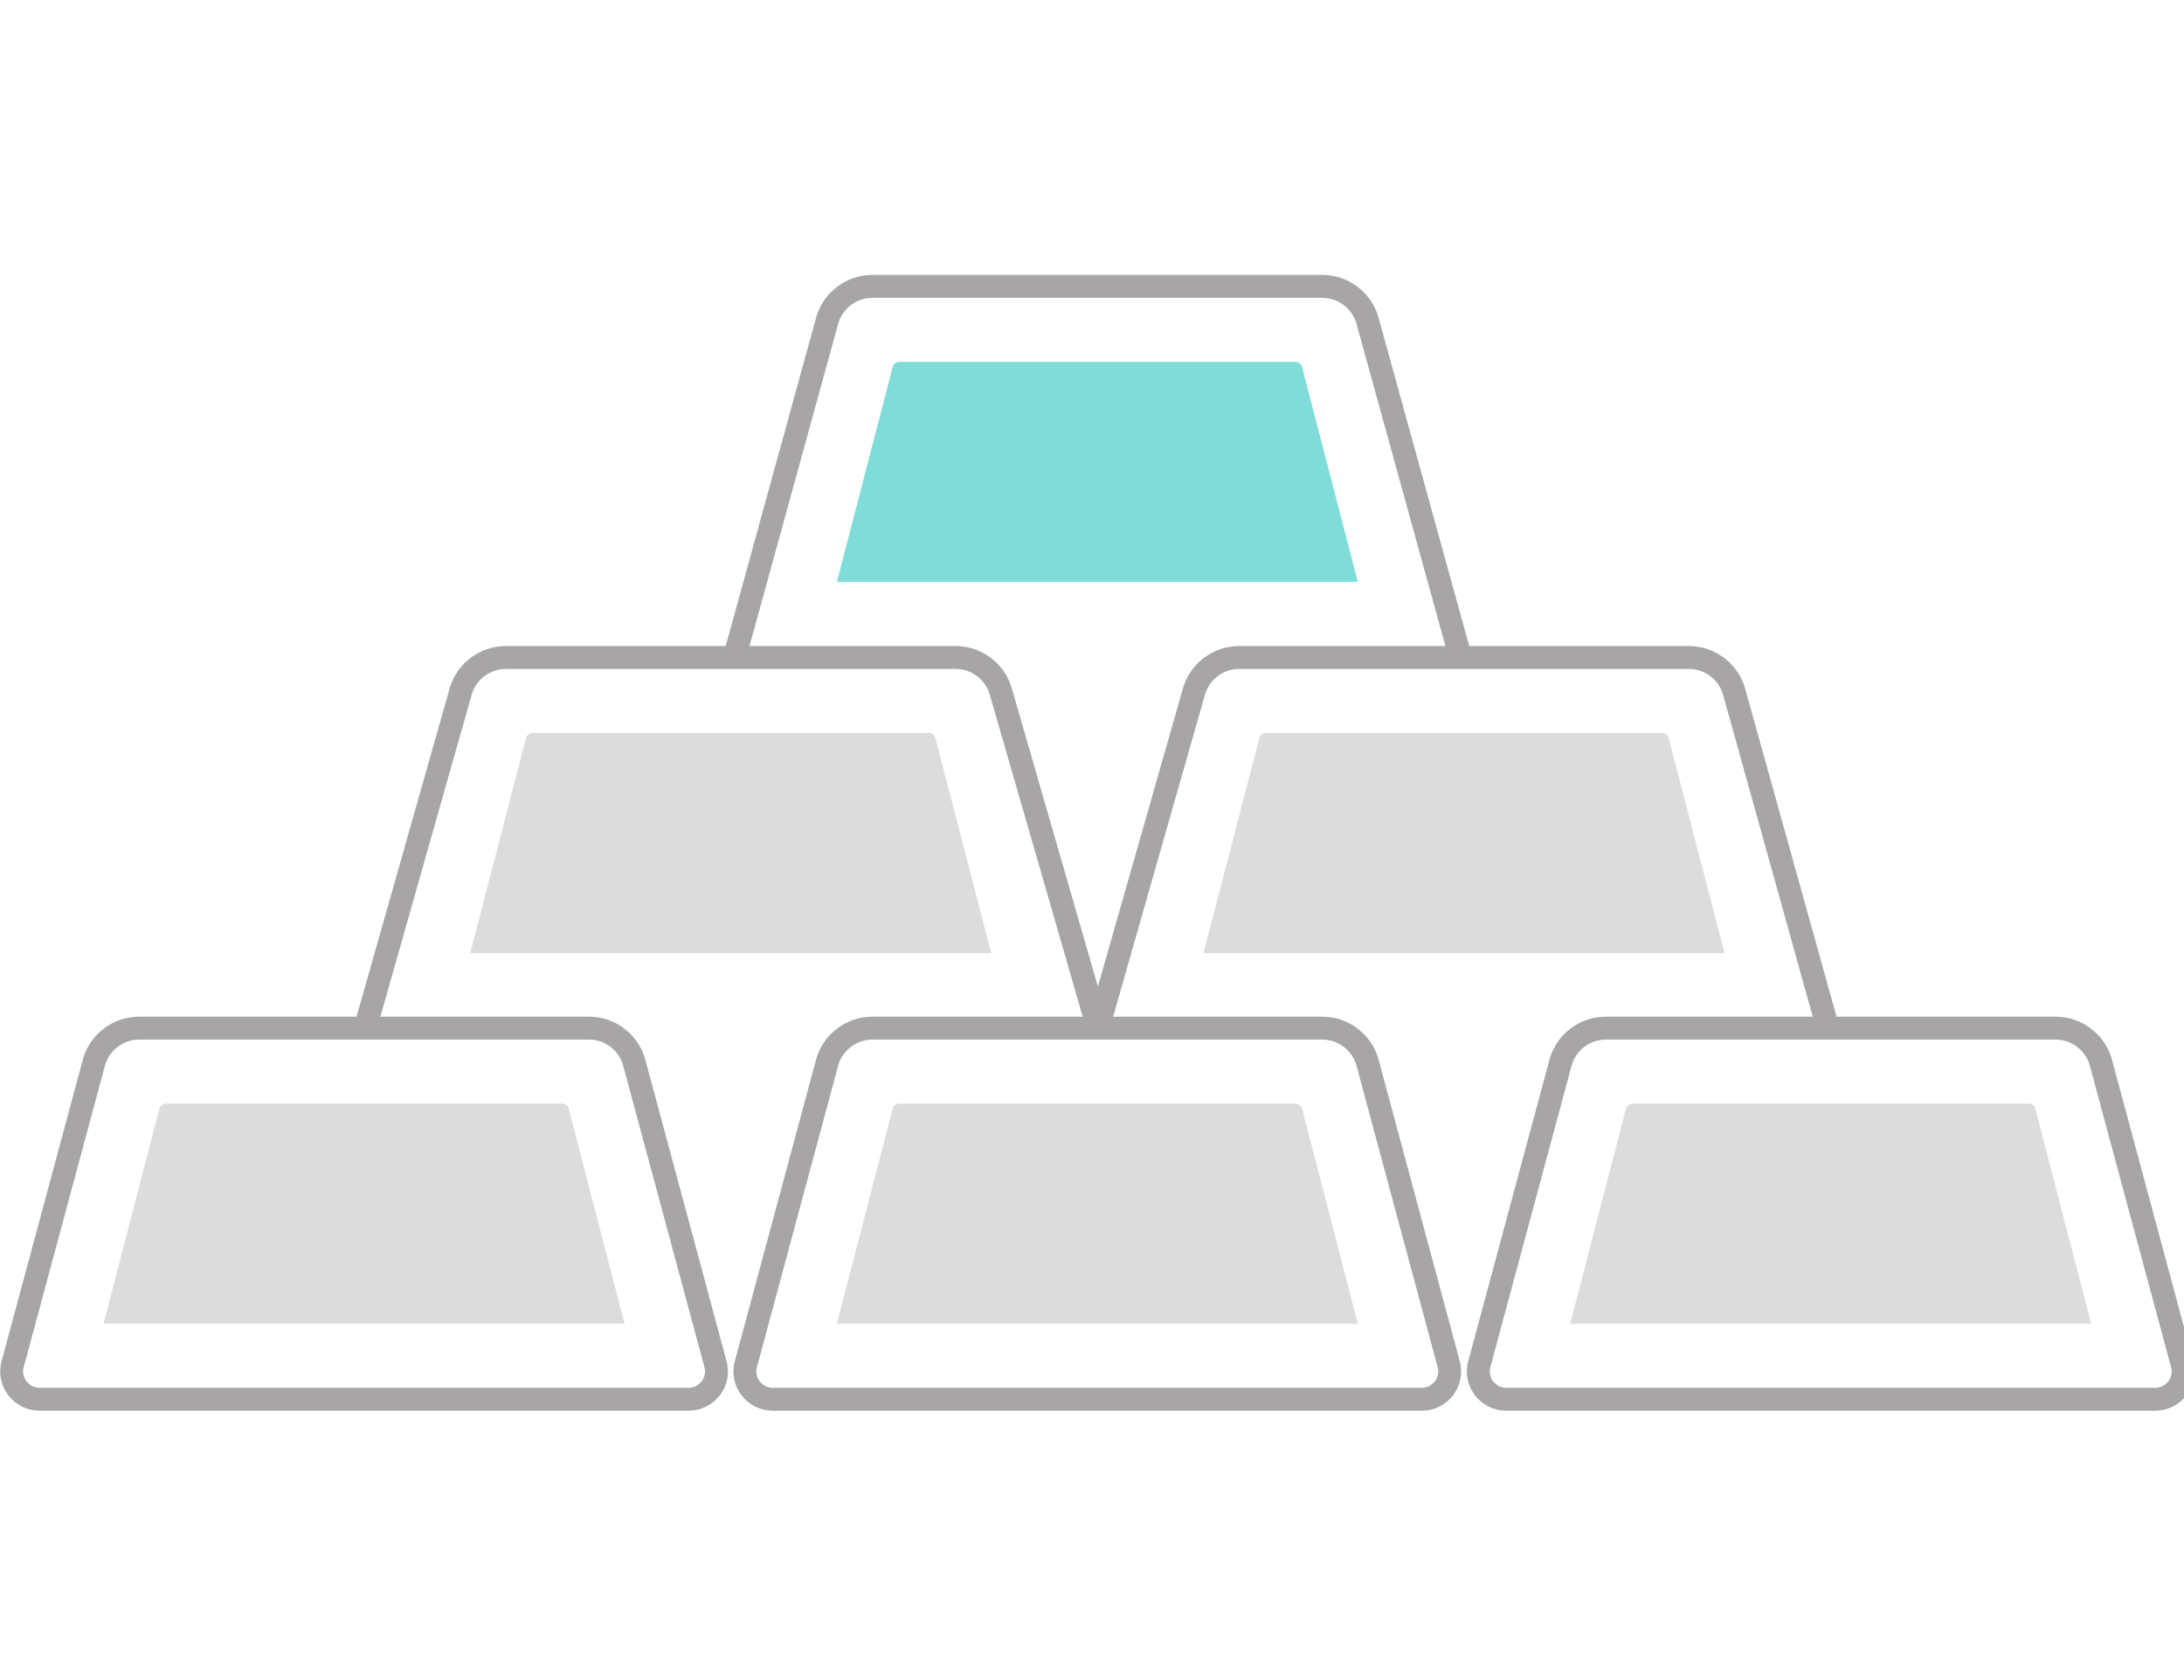 <?xml version="1.0" encoding="UTF-8"?>
<svg width="143px" height="110px" viewBox="0 0 143 110" version="1.1" xmlns="http://www.w3.org/2000/svg" xmlns:xlink="http://www.w3.org/1999/xlink">
    <!-- Generator: Sketch 56 (81588) - https://sketch.com -->
    <title>Artboard</title>
    <desc>Created with Sketch.</desc>
    <g id="Artboard" stroke="none" stroke-width="1" fill="none" fill-rule="evenodd">
        <g id="smsf-admin-service" transform="translate(0, 18)">
            <path d="M71.89,49.315 L65.502,27.187 C65.091,25.912 63.904,25.048 62.565,25.048 L33.126,25.048 C31.787,25.048 30.6,25.912 30.189,27.187 L23.913,49.315" id="Path_2443" stroke="#A7A5A6" stroke-width="1.5"></path>
            <path d="M119.68,49.315 L113.515,27.187 C113.104,25.912 111.917,25.048 110.578,25.048 L81.138,25.048 C79.798,25.048 78.612,25.912 78.201,27.187 L71.89,49.315" id="Path_2444" stroke="#A7A5A6" stroke-width="1.5"></path>
            <path d="M41.495,51.454 C41.084,50.179 39.898,49.315 38.558,49.315 L9.118,49.315 C7.778,49.315 6.592,50.179 6.181,51.454 L0.851,71.233 C0.672,71.787 0.769,72.394 1.112,72.864 C1.455,73.335 2.003,73.613 2.585,73.613 L45.091,73.613 C45.673,73.613 46.221,73.335 46.564,72.864 C46.907,72.394 47.004,71.787 46.825,71.233 L41.495,51.454 Z" id="Path_2445" stroke="#A7A5A6" stroke-width="1.5"></path>
            <path d="M89.509,51.454 C89.098,50.179 87.911,49.315 86.572,49.315 L57.126,49.315 C55.787,49.315 54.6,50.179 54.189,51.454 L48.86,71.233 C48.681,71.787 48.778,72.394 49.12,72.864 C49.463,73.335 50.011,73.613 50.593,73.613 L93.1,73.613 C93.682,73.613 94.229,73.335 94.572,72.864 C94.915,72.393 95.012,71.787 94.833,71.233 L89.509,51.454 Z" id="Path_2446" stroke="#A7A5A6" stroke-width="1.5"></path>
            <path d="M95.626,25.048 L89.509,2.889 C89.098,1.614 87.911,0.75 86.572,0.75 L57.126,0.75 C55.787,0.75 54.6,1.614 54.189,2.889 L48.089,25.048" id="Path_2447" stroke="#A7A5A6" stroke-width="1.5"></path>
            <path d="M54.795,20.103 L58.45,6.025 C58.5,5.83 58.676,5.694 58.877,5.694 L84.826,5.694 C85.027,5.694 85.203,5.83 85.253,6.025 L88.908,20.103 L54.795,20.103 Z" id="Path_2448" fill="#00BAB3" fill-rule="nonzero" opacity="0.5"></path>
            <path d="M30.788,44.402 L34.443,30.322 C34.494,30.128 34.669,29.992 34.87,29.992 L60.819,29.992 C61.02,29.992 61.195,30.128 61.246,30.322 L64.901,44.402 L30.788,44.402 Z" id="Path_2449" fill="#BDBBBC" fill-rule="nonzero" opacity="0.5"></path>
            <path d="M78.802,44.402 L82.456,30.322 C82.507,30.127 82.683,29.992 82.884,29.992 L108.832,29.992 C109.033,29.992 109.209,30.127 109.259,30.322 L112.914,44.402 L78.802,44.402 Z" id="Path_2450" fill="#BDBBBC" fill-rule="nonzero" opacity="0.5"></path>
            <path d="M6.782,68.668 L10.436,54.59 C10.487,54.395 10.663,54.259 10.864,54.259 L36.812,54.259 C37.013,54.259 37.189,54.395 37.239,54.59 L40.894,68.668 L6.782,68.668 Z" id="Path_2451" fill="#BDBBBC" fill-rule="nonzero" opacity="0.5"></path>
            <path d="M54.795,68.668 L58.45,54.59 C58.5,54.395 58.676,54.259 58.877,54.259 L84.826,54.259 C85.027,54.259 85.203,54.395 85.253,54.59 L88.908,68.668 L54.795,68.668 Z" id="Path_2452" fill="#BDBBBC" fill-rule="nonzero" opacity="0.5"></path>
            <path d="M102.809,68.668 L106.463,54.59 C106.513,54.395 106.689,54.259 106.89,54.259 L132.839,54.259 C133.04,54.259 133.216,54.395 133.266,54.59 L136.921,68.668 L102.809,68.668 Z" id="Path_2453" fill="#BDBBBC" fill-rule="nonzero" opacity="0.5"></path>
            <path d="M137.526,51.454 C137.115,50.179 135.928,49.315 134.589,49.315 L105.148,49.315 C103.809,49.315 102.622,50.179 102.211,51.454 L96.882,71.233 C96.703,71.787 96.8,72.393 97.143,72.864 C97.486,73.335 98.033,73.613 98.615,73.613 L141.122,73.613 C141.704,73.613 142.252,73.335 142.595,72.864 C142.937,72.394 143.034,71.787 142.855,71.233 L137.526,51.454 Z" id="Path_2454" stroke="#A7A5A6" stroke-width="1.5"></path>
        </g>
    </g>
</svg>